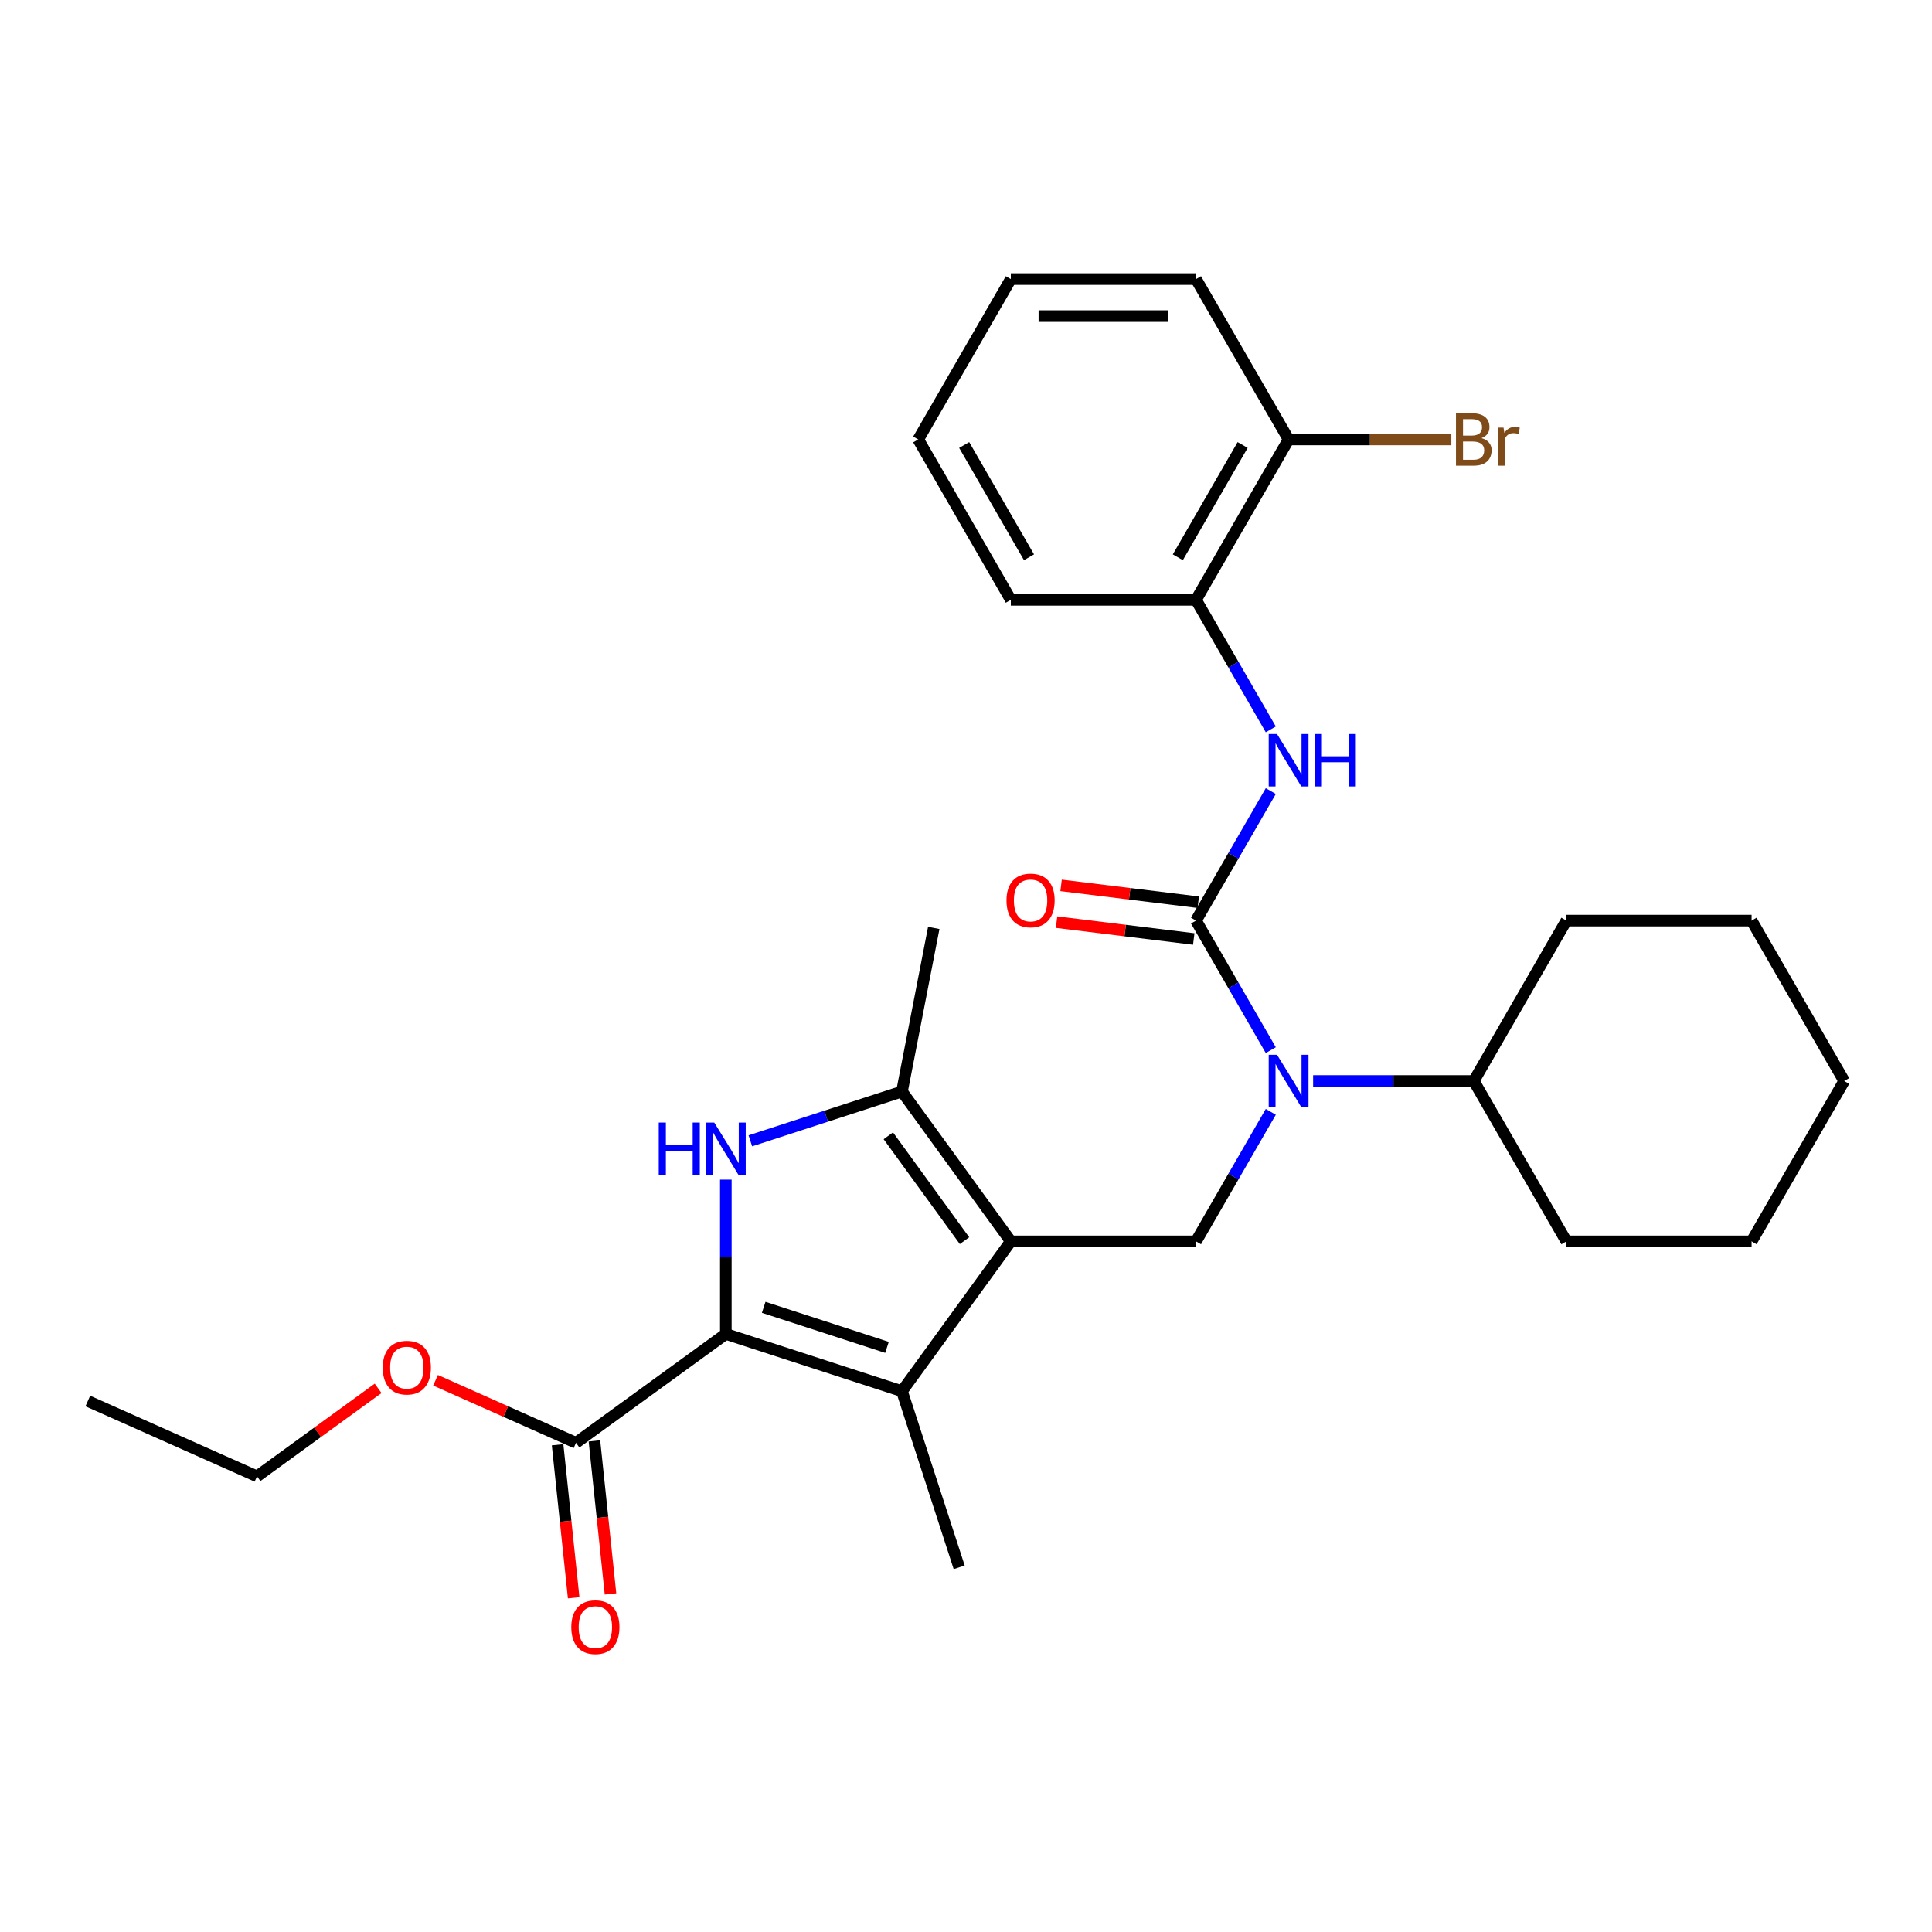 <?xml version='1.0' encoding='iso-8859-1'?>
<svg version='1.1' baseProfile='full'
              xmlns='http://www.w3.org/2000/svg'
                      xmlns:rdkit='http://www.rdkit.org/xml'
                      xmlns:xlink='http://www.w3.org/1999/xlink'
                  xml:space='preserve'
width='1000px' height='1000px' viewBox='0 0 1000 1000'>
<!-- END OF HEADER -->
<rect style='opacity:1.0;fill:#FFFFFF;stroke:none' width='1000' height='1000' x='0' y='0'> </rect>
<path class='bond-2' d='M 523.195,642.531 L 466.853,720.079' style='fill:none;fill-rule:evenodd;stroke:#000000;stroke-width:6px;stroke-linecap:butt;stroke-linejoin:miter;stroke-opacity:1' />
<path class='bond-4' d='M 523.195,642.531 L 466.853,564.982' style='fill:none;fill-rule:evenodd;stroke:#000000;stroke-width:6px;stroke-linecap:butt;stroke-linejoin:miter;stroke-opacity:1' />
<path class='bond-4' d='M 499.234,642.167 L 459.795,587.883' style='fill:none;fill-rule:evenodd;stroke:#000000;stroke-width:6px;stroke-linecap:butt;stroke-linejoin:miter;stroke-opacity:1' />
<path class='bond-6' d='M 523.195,642.531 L 619.051,642.531' style='fill:none;fill-rule:evenodd;stroke:#000000;stroke-width:6px;stroke-linecap:butt;stroke-linejoin:miter;stroke-opacity:1' />
<path class='bond-0' d='M 375.689,690.458 L 466.853,720.079' style='fill:none;fill-rule:evenodd;stroke:#000000;stroke-width:6px;stroke-linecap:butt;stroke-linejoin:miter;stroke-opacity:1' />
<path class='bond-0' d='M 395.288,676.669 L 459.103,697.403' style='fill:none;fill-rule:evenodd;stroke:#000000;stroke-width:6px;stroke-linecap:butt;stroke-linejoin:miter;stroke-opacity:1' />
<path class='bond-8' d='M 375.689,690.458 L 298.14,746.801' style='fill:none;fill-rule:evenodd;stroke:#000000;stroke-width:6px;stroke-linecap:butt;stroke-linejoin:miter;stroke-opacity:1' />
<path class='bond-29' d='M 375.689,690.458 L 375.689,650.515' style='fill:none;fill-rule:evenodd;stroke:#000000;stroke-width:6px;stroke-linecap:butt;stroke-linejoin:miter;stroke-opacity:1' />
<path class='bond-29' d='M 375.689,650.515 L 375.689,610.572' style='fill:none;fill-rule:evenodd;stroke:#0000FF;stroke-width:6px;stroke-linecap:butt;stroke-linejoin:miter;stroke-opacity:1' />
<path class='bond-1' d='M 388.38,590.479 L 427.617,577.73' style='fill:none;fill-rule:evenodd;stroke:#0000FF;stroke-width:6px;stroke-linecap:butt;stroke-linejoin:miter;stroke-opacity:1' />
<path class='bond-1' d='M 427.617,577.73 L 466.853,564.982' style='fill:none;fill-rule:evenodd;stroke:#000000;stroke-width:6px;stroke-linecap:butt;stroke-linejoin:miter;stroke-opacity:1' />
<path class='bond-15' d='M 466.853,720.079 L 496.474,811.243' style='fill:none;fill-rule:evenodd;stroke:#000000;stroke-width:6px;stroke-linecap:butt;stroke-linejoin:miter;stroke-opacity:1' />
<path class='bond-3' d='M 619.051,476.504 L 638.405,510.026' style='fill:none;fill-rule:evenodd;stroke:#000000;stroke-width:6px;stroke-linecap:butt;stroke-linejoin:miter;stroke-opacity:1' />
<path class='bond-3' d='M 638.405,510.026 L 657.759,543.548' style='fill:none;fill-rule:evenodd;stroke:#0000FF;stroke-width:6px;stroke-linecap:butt;stroke-linejoin:miter;stroke-opacity:1' />
<path class='bond-7' d='M 619.051,476.504 L 638.405,442.982' style='fill:none;fill-rule:evenodd;stroke:#000000;stroke-width:6px;stroke-linecap:butt;stroke-linejoin:miter;stroke-opacity:1' />
<path class='bond-7' d='M 638.405,442.982 L 657.759,409.46' style='fill:none;fill-rule:evenodd;stroke:#0000FF;stroke-width:6px;stroke-linecap:butt;stroke-linejoin:miter;stroke-opacity:1' />
<path class='bond-10' d='M 620.219,466.99 L 584.715,462.629' style='fill:none;fill-rule:evenodd;stroke:#000000;stroke-width:6px;stroke-linecap:butt;stroke-linejoin:miter;stroke-opacity:1' />
<path class='bond-10' d='M 584.715,462.629 L 549.211,458.269' style='fill:none;fill-rule:evenodd;stroke:#FF0000;stroke-width:6px;stroke-linecap:butt;stroke-linejoin:miter;stroke-opacity:1' />
<path class='bond-10' d='M 617.883,486.018 L 582.378,481.658' style='fill:none;fill-rule:evenodd;stroke:#000000;stroke-width:6px;stroke-linecap:butt;stroke-linejoin:miter;stroke-opacity:1' />
<path class='bond-10' d='M 582.378,481.658 L 546.874,477.297' style='fill:none;fill-rule:evenodd;stroke:#FF0000;stroke-width:6px;stroke-linecap:butt;stroke-linejoin:miter;stroke-opacity:1' />
<path class='bond-17' d='M 466.853,564.982 L 483.312,480.296' style='fill:none;fill-rule:evenodd;stroke:#000000;stroke-width:6px;stroke-linecap:butt;stroke-linejoin:miter;stroke-opacity:1' />
<path class='bond-5' d='M 657.759,575.487 L 638.405,609.009' style='fill:none;fill-rule:evenodd;stroke:#0000FF;stroke-width:6px;stroke-linecap:butt;stroke-linejoin:miter;stroke-opacity:1' />
<path class='bond-5' d='M 638.405,609.009 L 619.051,642.531' style='fill:none;fill-rule:evenodd;stroke:#000000;stroke-width:6px;stroke-linecap:butt;stroke-linejoin:miter;stroke-opacity:1' />
<path class='bond-13' d='M 679.67,559.517 L 721.252,559.517' style='fill:none;fill-rule:evenodd;stroke:#0000FF;stroke-width:6px;stroke-linecap:butt;stroke-linejoin:miter;stroke-opacity:1' />
<path class='bond-13' d='M 721.252,559.517 L 762.834,559.517' style='fill:none;fill-rule:evenodd;stroke:#000000;stroke-width:6px;stroke-linecap:butt;stroke-linejoin:miter;stroke-opacity:1' />
<path class='bond-9' d='M 657.759,377.521 L 638.405,343.999' style='fill:none;fill-rule:evenodd;stroke:#0000FF;stroke-width:6px;stroke-linecap:butt;stroke-linejoin:miter;stroke-opacity:1' />
<path class='bond-9' d='M 638.405,343.999 L 619.051,310.477' style='fill:none;fill-rule:evenodd;stroke:#000000;stroke-width:6px;stroke-linecap:butt;stroke-linejoin:miter;stroke-opacity:1' />
<path class='bond-11' d='M 288.607,747.803 L 292.77,787.407' style='fill:none;fill-rule:evenodd;stroke:#000000;stroke-width:6px;stroke-linecap:butt;stroke-linejoin:miter;stroke-opacity:1' />
<path class='bond-11' d='M 292.77,787.407 L 296.932,827.01' style='fill:none;fill-rule:evenodd;stroke:#FF0000;stroke-width:6px;stroke-linecap:butt;stroke-linejoin:miter;stroke-opacity:1' />
<path class='bond-11' d='M 307.673,745.799 L 311.836,785.403' style='fill:none;fill-rule:evenodd;stroke:#000000;stroke-width:6px;stroke-linecap:butt;stroke-linejoin:miter;stroke-opacity:1' />
<path class='bond-11' d='M 311.836,785.403 L 315.998,825.006' style='fill:none;fill-rule:evenodd;stroke:#FF0000;stroke-width:6px;stroke-linecap:butt;stroke-linejoin:miter;stroke-opacity:1' />
<path class='bond-14' d='M 298.14,746.801 L 261.785,730.614' style='fill:none;fill-rule:evenodd;stroke:#000000;stroke-width:6px;stroke-linecap:butt;stroke-linejoin:miter;stroke-opacity:1' />
<path class='bond-14' d='M 261.785,730.614 L 225.429,714.428' style='fill:none;fill-rule:evenodd;stroke:#FF0000;stroke-width:6px;stroke-linecap:butt;stroke-linejoin:miter;stroke-opacity:1' />
<path class='bond-12' d='M 619.051,310.477 L 666.979,227.464' style='fill:none;fill-rule:evenodd;stroke:#000000;stroke-width:6px;stroke-linecap:butt;stroke-linejoin:miter;stroke-opacity:1' />
<path class='bond-12' d='M 609.638,288.44 L 643.187,230.33' style='fill:none;fill-rule:evenodd;stroke:#000000;stroke-width:6px;stroke-linecap:butt;stroke-linejoin:miter;stroke-opacity:1' />
<path class='bond-18' d='M 619.051,310.477 L 523.195,310.477' style='fill:none;fill-rule:evenodd;stroke:#000000;stroke-width:6px;stroke-linecap:butt;stroke-linejoin:miter;stroke-opacity:1' />
<path class='bond-16' d='M 666.979,227.464 L 709.098,227.464' style='fill:none;fill-rule:evenodd;stroke:#000000;stroke-width:6px;stroke-linecap:butt;stroke-linejoin:miter;stroke-opacity:1' />
<path class='bond-16' d='M 709.098,227.464 L 751.217,227.464' style='fill:none;fill-rule:evenodd;stroke:#7F4C19;stroke-width:6px;stroke-linecap:butt;stroke-linejoin:miter;stroke-opacity:1' />
<path class='bond-19' d='M 666.979,227.464 L 619.051,144.451' style='fill:none;fill-rule:evenodd;stroke:#000000;stroke-width:6px;stroke-linecap:butt;stroke-linejoin:miter;stroke-opacity:1' />
<path class='bond-20' d='M 762.834,559.517 L 810.762,476.504' style='fill:none;fill-rule:evenodd;stroke:#000000;stroke-width:6px;stroke-linecap:butt;stroke-linejoin:miter;stroke-opacity:1' />
<path class='bond-21' d='M 762.834,559.517 L 810.762,642.531' style='fill:none;fill-rule:evenodd;stroke:#000000;stroke-width:6px;stroke-linecap:butt;stroke-linejoin:miter;stroke-opacity:1' />
<path class='bond-22' d='M 195.714,718.608 L 164.369,741.381' style='fill:none;fill-rule:evenodd;stroke:#FF0000;stroke-width:6px;stroke-linecap:butt;stroke-linejoin:miter;stroke-opacity:1' />
<path class='bond-22' d='M 164.369,741.381 L 133.023,764.155' style='fill:none;fill-rule:evenodd;stroke:#000000;stroke-width:6px;stroke-linecap:butt;stroke-linejoin:miter;stroke-opacity:1' />
<path class='bond-24' d='M 523.195,310.477 L 475.268,227.464' style='fill:none;fill-rule:evenodd;stroke:#000000;stroke-width:6px;stroke-linecap:butt;stroke-linejoin:miter;stroke-opacity:1' />
<path class='bond-24' d='M 532.609,288.44 L 499.06,230.33' style='fill:none;fill-rule:evenodd;stroke:#000000;stroke-width:6px;stroke-linecap:butt;stroke-linejoin:miter;stroke-opacity:1' />
<path class='bond-31' d='M 619.051,144.451 L 523.195,144.451' style='fill:none;fill-rule:evenodd;stroke:#000000;stroke-width:6px;stroke-linecap:butt;stroke-linejoin:miter;stroke-opacity:1' />
<path class='bond-31' d='M 604.673,163.622 L 537.574,163.622' style='fill:none;fill-rule:evenodd;stroke:#000000;stroke-width:6px;stroke-linecap:butt;stroke-linejoin:miter;stroke-opacity:1' />
<path class='bond-27' d='M 810.762,476.504 L 906.618,476.504' style='fill:none;fill-rule:evenodd;stroke:#000000;stroke-width:6px;stroke-linecap:butt;stroke-linejoin:miter;stroke-opacity:1' />
<path class='bond-26' d='M 810.762,642.531 L 906.618,642.531' style='fill:none;fill-rule:evenodd;stroke:#000000;stroke-width:6px;stroke-linecap:butt;stroke-linejoin:miter;stroke-opacity:1' />
<path class='bond-23' d='M 133.023,764.155 L 45.455,725.167' style='fill:none;fill-rule:evenodd;stroke:#000000;stroke-width:6px;stroke-linecap:butt;stroke-linejoin:miter;stroke-opacity:1' />
<path class='bond-25' d='M 475.268,227.464 L 523.195,144.451' style='fill:none;fill-rule:evenodd;stroke:#000000;stroke-width:6px;stroke-linecap:butt;stroke-linejoin:miter;stroke-opacity:1' />
<path class='bond-28' d='M 906.618,642.531 L 954.545,559.517' style='fill:none;fill-rule:evenodd;stroke:#000000;stroke-width:6px;stroke-linecap:butt;stroke-linejoin:miter;stroke-opacity:1' />
<path class='bond-30' d='M 906.618,476.504 L 954.545,559.517' style='fill:none;fill-rule:evenodd;stroke:#000000;stroke-width:6px;stroke-linecap:butt;stroke-linejoin:miter;stroke-opacity:1' />
<path  class='atom-2' d='M 340.97 581.03
L 344.651 581.03
L 344.651 592.571
L 358.531 592.571
L 358.531 581.03
L 362.212 581.03
L 362.212 608.176
L 358.531 608.176
L 358.531 595.638
L 344.651 595.638
L 344.651 608.176
L 340.97 608.176
L 340.97 581.03
' fill='#0000FF'/>
<path  class='atom-2' d='M 369.688 581.03
L 378.584 595.408
Q 379.466 596.827, 380.884 599.396
Q 382.303 601.965, 382.38 602.118
L 382.38 581.03
L 385.984 581.03
L 385.984 608.176
L 382.265 608.176
L 372.717 592.456
Q 371.605 590.615, 370.417 588.506
Q 369.267 586.398, 368.922 585.746
L 368.922 608.176
L 365.394 608.176
L 365.394 581.03
L 369.688 581.03
' fill='#0000FF'/>
<path  class='atom-6' d='M 660.978 545.944
L 669.874 560.322
Q 670.755 561.741, 672.174 564.31
Q 673.593 566.879, 673.67 567.032
L 673.67 545.944
L 677.274 545.944
L 677.274 573.09
L 673.554 573.09
L 664.007 557.37
Q 662.895 555.53, 661.707 553.421
Q 660.556 551.312, 660.211 550.66
L 660.211 573.09
L 656.684 573.09
L 656.684 545.944
L 660.978 545.944
' fill='#0000FF'/>
<path  class='atom-8' d='M 660.978 379.917
L 669.874 394.296
Q 670.755 395.714, 672.174 398.283
Q 673.593 400.852, 673.67 401.006
L 673.67 379.917
L 677.274 379.917
L 677.274 407.064
L 673.554 407.064
L 664.007 391.343
Q 662.895 389.503, 661.707 387.394
Q 660.556 385.285, 660.211 384.633
L 660.211 407.064
L 656.684 407.064
L 656.684 379.917
L 660.978 379.917
' fill='#0000FF'/>
<path  class='atom-8' d='M 680.533 379.917
L 684.214 379.917
L 684.214 391.458
L 698.093 391.458
L 698.093 379.917
L 701.774 379.917
L 701.774 407.064
L 698.093 407.064
L 698.093 394.526
L 684.214 394.526
L 684.214 407.064
L 680.533 407.064
L 680.533 379.917
' fill='#0000FF'/>
<path  class='atom-11' d='M 520.963 466.065
Q 520.963 459.546, 524.184 455.904
Q 527.405 452.261, 533.424 452.261
Q 539.444 452.261, 542.665 455.904
Q 545.886 459.546, 545.886 466.065
Q 545.886 472.659, 542.626 476.417
Q 539.367 480.136, 533.424 480.136
Q 527.443 480.136, 524.184 476.417
Q 520.963 472.698, 520.963 466.065
M 533.424 477.069
Q 537.565 477.069, 539.789 474.308
Q 542.051 471.509, 542.051 466.065
Q 542.051 460.735, 539.789 458.051
Q 537.565 455.329, 533.424 455.329
Q 529.283 455.329, 527.021 458.013
Q 524.797 460.697, 524.797 466.065
Q 524.797 471.548, 527.021 474.308
Q 529.283 477.069, 533.424 477.069
' fill='#FF0000'/>
<path  class='atom-12' d='M 295.699 842.208
Q 295.699 835.69, 298.919 832.047
Q 302.14 828.405, 308.16 828.405
Q 314.18 828.405, 317.4 832.047
Q 320.621 835.69, 320.621 842.208
Q 320.621 848.803, 317.362 852.56
Q 314.103 856.28, 308.16 856.28
Q 302.178 856.28, 298.919 852.56
Q 295.699 848.841, 295.699 842.208
M 308.16 853.212
Q 312.301 853.212, 314.525 850.452
Q 316.787 847.653, 316.787 842.208
Q 316.787 836.878, 314.525 834.194
Q 312.301 831.472, 308.16 831.472
Q 304.019 831.472, 301.757 834.156
Q 299.533 836.84, 299.533 842.208
Q 299.533 847.691, 301.757 850.452
Q 304.019 853.212, 308.16 853.212
' fill='#FF0000'/>
<path  class='atom-15' d='M 198.111 707.89
Q 198.111 701.371, 201.331 697.729
Q 204.552 694.086, 210.572 694.086
Q 216.591 694.086, 219.812 697.729
Q 223.033 701.371, 223.033 707.89
Q 223.033 714.484, 219.774 718.242
Q 216.515 721.961, 210.572 721.961
Q 204.59 721.961, 201.331 718.242
Q 198.111 714.523, 198.111 707.89
M 210.572 718.894
Q 214.713 718.894, 216.937 716.133
Q 219.199 713.334, 219.199 707.89
Q 219.199 702.56, 216.937 699.876
Q 214.713 697.154, 210.572 697.154
Q 206.431 697.154, 204.169 699.838
Q 201.945 702.522, 201.945 707.89
Q 201.945 713.373, 204.169 716.133
Q 206.431 718.894, 210.572 718.894
' fill='#FF0000'/>
<path  class='atom-17' d='M 766.803 226.774
Q 769.41 227.502, 770.714 229.113
Q 772.056 230.685, 772.056 233.023
Q 772.056 236.781, 769.64 238.928
Q 767.263 241.037, 762.738 241.037
L 753.613 241.037
L 753.613 213.891
L 761.627 213.891
Q 766.266 213.891, 768.605 215.769
Q 770.944 217.648, 770.944 221.099
Q 770.944 225.202, 766.803 226.774
M 757.256 216.958
L 757.256 225.47
L 761.627 225.47
Q 764.311 225.47, 765.691 224.396
Q 767.109 223.285, 767.109 221.099
Q 767.109 216.958, 761.627 216.958
L 757.256 216.958
M 762.738 237.97
Q 765.384 237.97, 766.803 236.704
Q 768.221 235.439, 768.221 233.023
Q 768.221 230.8, 766.649 229.688
Q 765.116 228.537, 762.163 228.537
L 757.256 228.537
L 757.256 237.97
L 762.738 237.97
' fill='#7F4C19'/>
<path  class='atom-17' d='M 778.229 221.329
L 778.651 224.051
Q 780.721 220.984, 784.095 220.984
Q 785.169 220.984, 786.626 221.367
L 786.051 224.588
Q 784.402 224.205, 783.482 224.205
Q 781.871 224.205, 780.798 224.857
Q 779.762 225.47, 778.919 226.965
L 778.919 241.037
L 775.315 241.037
L 775.315 221.329
L 778.229 221.329
' fill='#7F4C19'/>
</svg>
